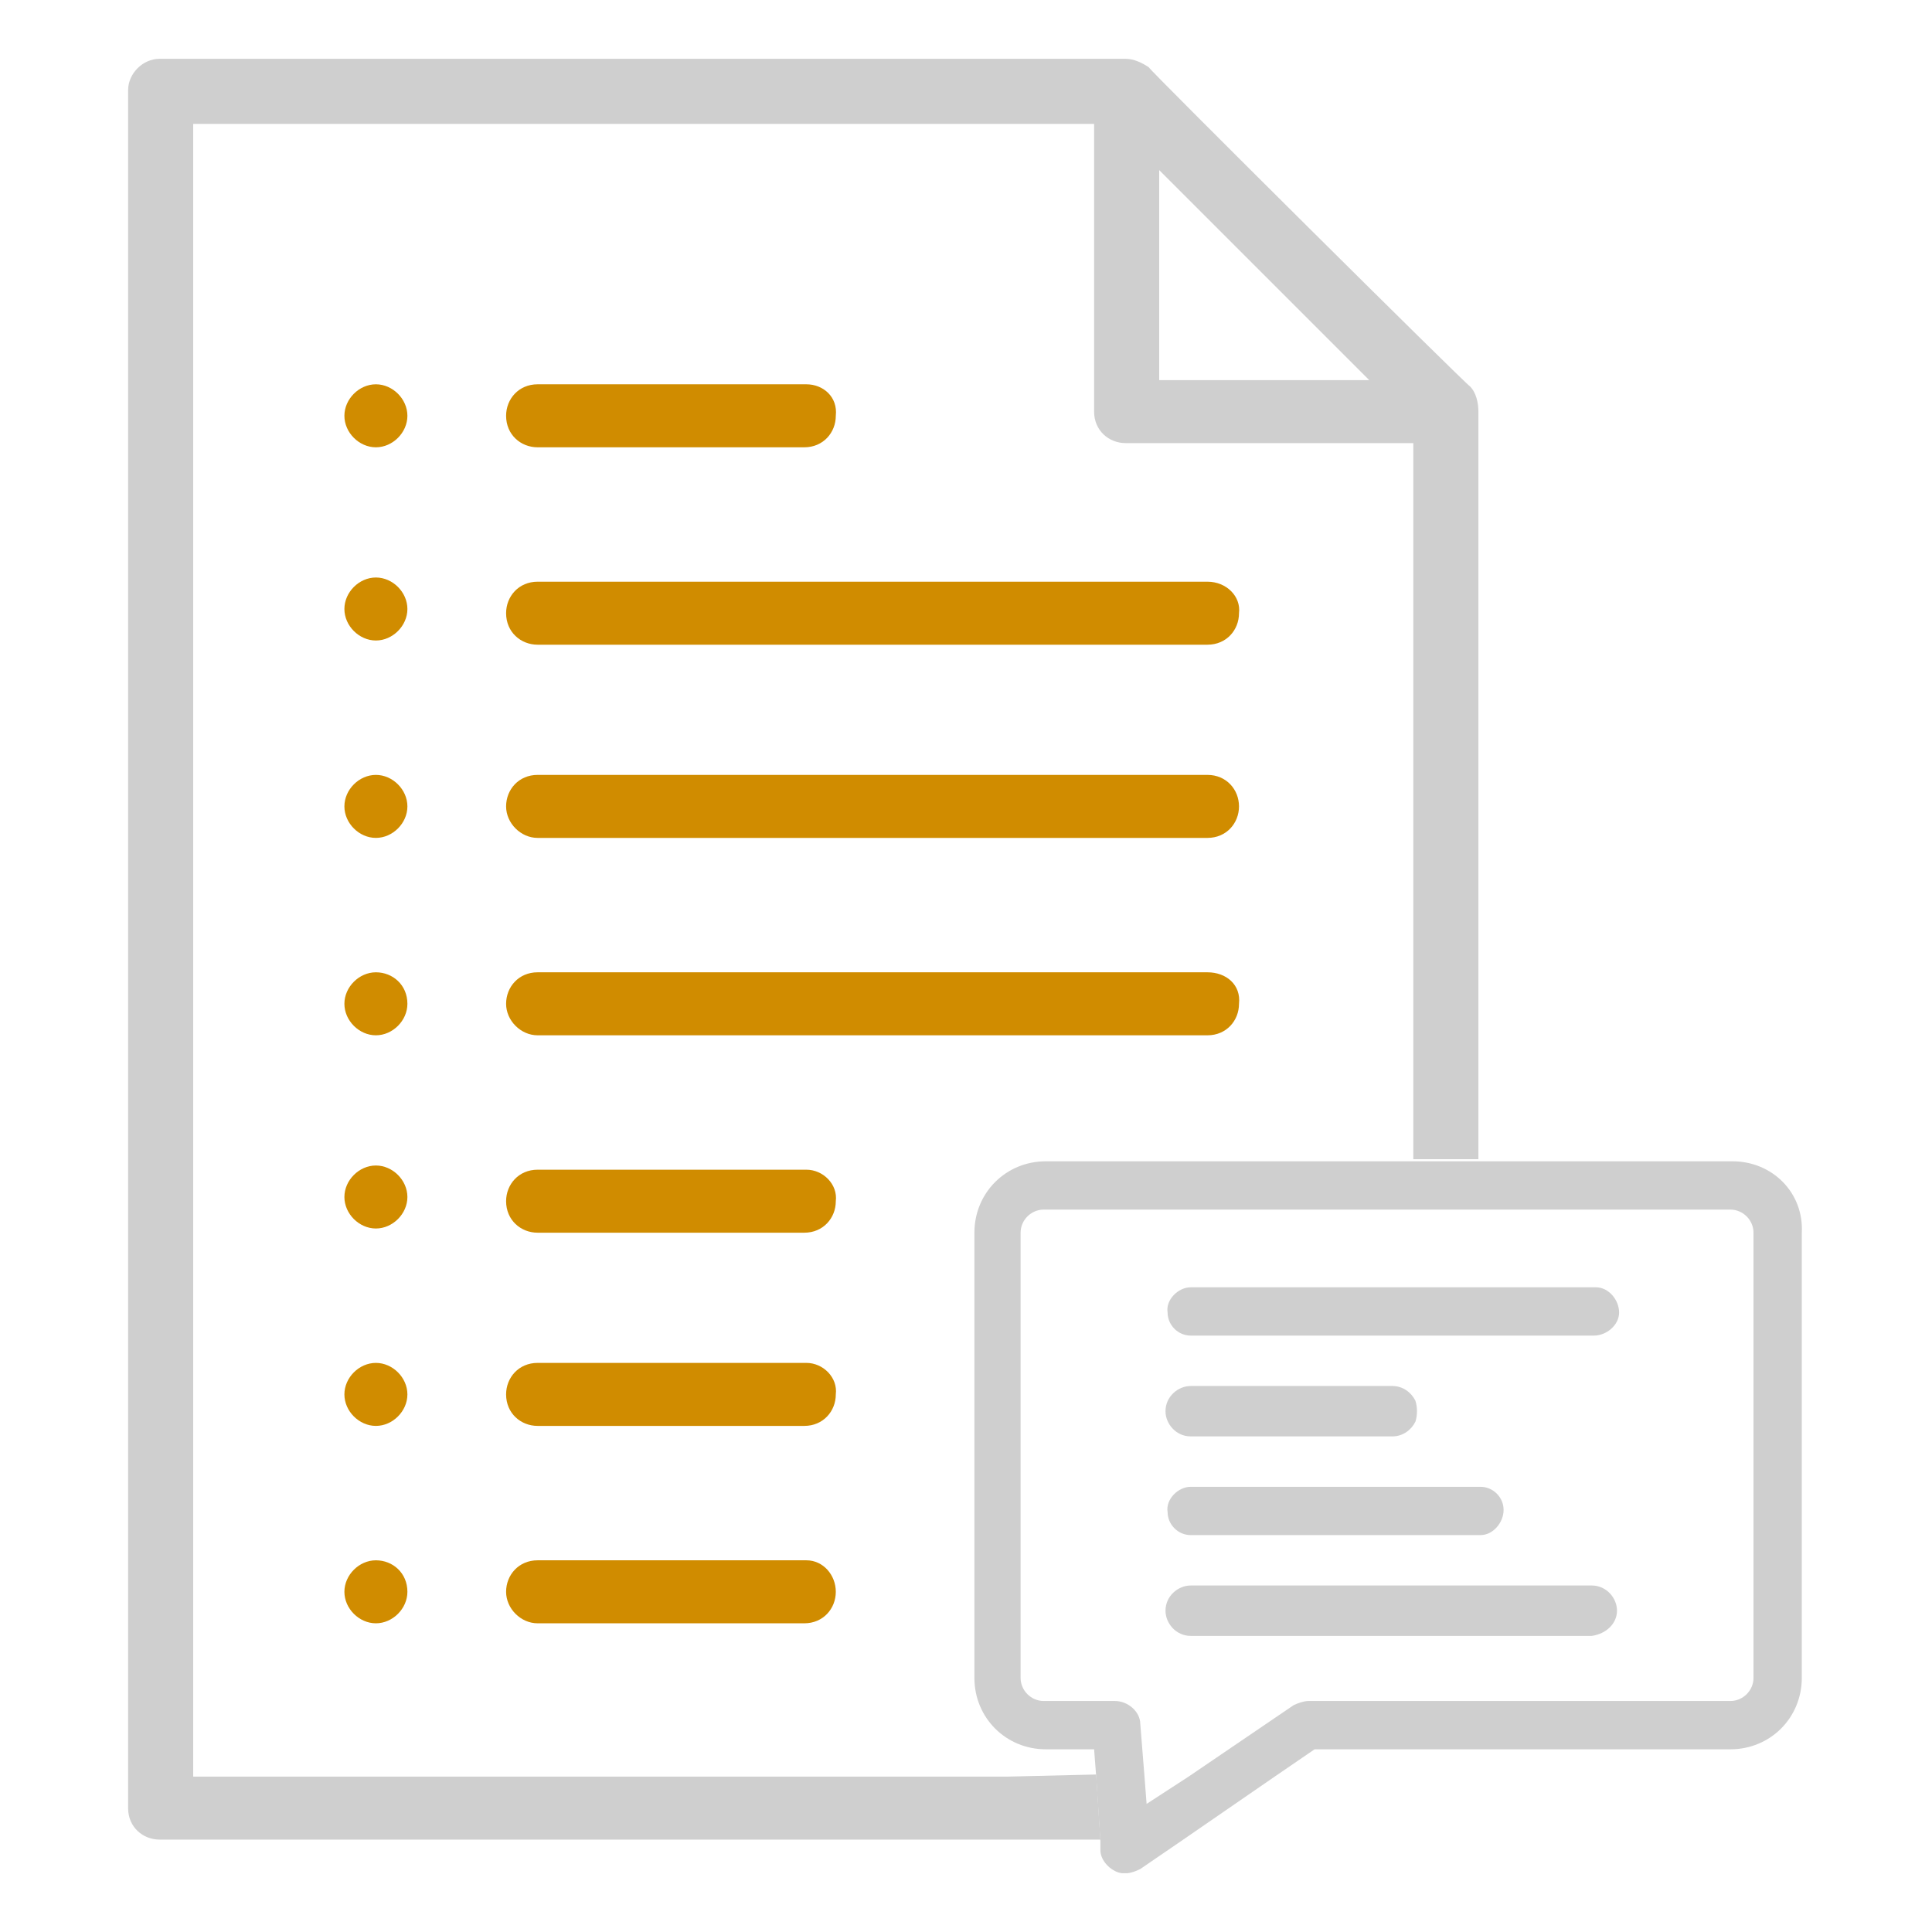 <?xml version="1.0" encoding="utf-8"?>
<!-- Generator: Adobe Illustrator 27.8.1, SVG Export Plug-In . SVG Version: 6.00 Build 0)  -->
<svg version="1.1" id="Vrstva_1" xmlns="http://www.w3.org/2000/svg" xmlns:xlink="http://www.w3.org/1999/xlink" x="0px" y="0px"
	 viewBox="0 0 92 92" style="enable-background:new 0 0 92 92;" xml:space="preserve">
<style type="text/css">
	.st0{clip-path:url(#SVGID_00000052824797292080090540000013592102144028311453_);}
	.st1{fill:#D08C00;}
	.st2{fill:#CFCFCF;}
</style>
<g id="Group_226" transform="translate(0 0)">
	<g>
		<defs>
			<rect id="SVGID_1_" x="6.1" y="2.8" width="79.8" height="86.4"/>
		</defs>
		<clipPath id="SVGID_00000105392982214968734980000008979075344157685893_">
			<use xlink:href="#SVGID_1_"  style="overflow:visible;"/>
		</clipPath>
		
			<g id="Group_225" transform="translate(0 0)" style="clip-path:url(#SVGID_00000105392982214968734980000008979075344157685893_);">
			<path id="Path_4886" class="st1" d="M38.4,55.7H25.6c-0.9,0-1.5,0.7-1.5,1.5c0,0.9,0.7,1.5,1.5,1.5h12.7c0.9,0,1.5-0.7,1.5-1.5
				C39.9,56.4,39.2,55.7,38.4,55.7L38.4,55.7"/>
			<path id="Path_4887" class="st1" d="M17.9,55.5c-0.8,0-1.5,0.7-1.5,1.5s0.7,1.5,1.5,1.5c0.8,0,1.5-0.7,1.5-1.5c0,0,0,0,0,0
				C19.4,56.2,18.7,55.5,17.9,55.5"/>
			<path id="Path_4888" class="st1" d="M38.4,64.9H25.6c-0.9,0-1.5,0.7-1.5,1.5c0,0.9,0.7,1.5,1.5,1.5h12.7c0.9,0,1.5-0.7,1.5-1.5
				C39.9,65.6,39.2,64.9,38.4,64.9L38.4,64.9"/>
			<path id="Path_4889" class="st1" d="M17.9,64.9c-0.8,0-1.5,0.7-1.5,1.5c0,0.8,0.7,1.5,1.5,1.5c0.8,0,1.5-0.7,1.5-1.5
				C19.4,65.6,18.7,64.9,17.9,64.9"/>
			<path id="Path_4890" class="st1" d="M38.4,74.3H25.6c-0.9,0-1.5,0.7-1.5,1.5s0.7,1.5,1.5,1.5h12.7c0.9,0,1.5-0.7,1.5-1.5
				S39.2,74.3,38.4,74.3L38.4,74.3"/>
			<path id="Path_4891" class="st1" d="M17.9,74.3c-0.8,0-1.5,0.7-1.5,1.5c0,0.8,0.7,1.5,1.5,1.5c0.8,0,1.5-0.7,1.5-1.5
				C19.4,74.9,18.7,74.3,17.9,74.3"/>
			<path id="Path_4892" class="st1" d="M38.4,18.3H25.6c-0.9,0-1.5,0.7-1.5,1.5c0,0.9,0.7,1.5,1.5,1.5h12.7c0.9,0,1.5-0.7,1.5-1.5
				C39.9,18.9,39.2,18.3,38.4,18.3"/>
			<path id="Path_4893" class="st1" d="M17.9,18.3c-0.8,0-1.5,0.7-1.5,1.5c0,0.8,0.7,1.5,1.5,1.5c0.8,0,1.5-0.7,1.5-1.5
				C19.4,19,18.7,18.3,17.9,18.3"/>
			<path id="Path_4894" class="st1" d="M57.5,27.7H25.6c-0.9,0-1.5,0.7-1.5,1.5c0,0.9,0.7,1.5,1.5,1.5h31.9c0.9,0,1.5-0.7,1.5-1.5
				C59.1,28.4,58.4,27.7,57.5,27.7"/>
			<path id="Path_4895" class="st1" d="M17.9,27.5c-0.8,0-1.5,0.7-1.5,1.5c0,0.8,0.7,1.5,1.5,1.5c0.8,0,1.5-0.7,1.5-1.5
				C19.4,28.2,18.7,27.5,17.9,27.5"/>
			<path id="Path_4896" class="st1" d="M57.5,36.9H25.6c-0.9,0-1.5,0.7-1.5,1.5s0.7,1.5,1.5,1.5h31.9c0.9,0,1.5-0.7,1.5-1.5
				S58.4,36.9,57.5,36.9"/>
			<path id="Path_4897" class="st1" d="M17.9,36.9c-0.8,0-1.5,0.7-1.5,1.5c0,0.8,0.7,1.5,1.5,1.5c0.8,0,1.5-0.7,1.5-1.5
				C19.4,37.6,18.7,36.9,17.9,36.9"/>
			<path id="Path_4898" class="st1" d="M57.5,46.3H25.6c-0.9,0-1.5,0.7-1.5,1.5s0.7,1.5,1.5,1.5h31.9c0.9,0,1.5-0.7,1.5-1.5
				C59.1,46.9,58.4,46.3,57.5,46.3"/>
			<path id="Path_4899" class="st1" d="M17.9,46.3c-0.8,0-1.5,0.7-1.5,1.5c0,0.8,0.7,1.5,1.5,1.5c0.8,0,1.5-0.7,1.5-1.5
				C19.4,46.9,18.7,46.3,17.9,46.3"/>
			<path id="Path_4900" class="st2" d="M48,84.6H9.2V5.9h42.9v13.7c0,0.9,0.7,1.5,1.5,1.5h13.7v34.1h3.1v-29h0c0-3.6,0-6.3,0-6.5v0
				v-0.1c0-0.4-0.1-0.9-0.4-1.2C69.8,18.3,54.7,3.3,54.7,3.2C54.4,3,54,2.8,53.6,2.8h-46c-0.8,0-1.5,0.7-1.5,1.5v81.8
				c0,0.9,0.7,1.5,1.5,1.5h44.8l-0.2-3.1L48,84.6z M55.2,8.1l10,10h-10V8.1z"/>
			<path id="Path_4901" class="st2" d="M82.5,55.3H49.8c-1.9,0-3.4,1.5-3.4,3.4v21.2c0,1.9,1.5,3.4,3.4,3.4h2.3l0.1,1.3l0.2,3.1
				l0,0.4c0,0.4,0.3,0.8,0.7,1c0.4,0.2,0.8,0.1,1.2-0.1l1.9-1.3l4.5-3.1l1.9-1.3h19.8c1.9,0,3.4-1.5,3.4-3.4V58.7
				C85.9,56.8,84.4,55.3,82.5,55.3 M62.3,81c-0.2,0-0.5,0.1-0.7,0.2l-5,3.4l-2,1.3l-0.1-1.3l-0.2-2.5c0-0.6-0.6-1.1-1.2-1.1h-3.4
				c-0.6,0-1.1-0.5-1.1-1.1V58.7c0-0.6,0.5-1.1,1.1-1.1h32.7c0.6,0,1.1,0.5,1.1,1.1v21.2c0,0.6-0.5,1.1-1.1,1.1L62.3,81L62.3,81z"/>
			<path id="Path_4902" class="st2" d="M75.9,63.6c0.6,0,1.2-0.5,1.2-1.1s-0.5-1.2-1.1-1.2c0,0,0,0-0.1,0H56.7
				c-0.6,0-1.2,0.6-1.1,1.2c0,0.6,0.5,1.1,1.1,1.1H75.9z"/>
			<path id="Path_4903" class="st2" d="M67.4,66.7c-0.2-0.4-0.6-0.7-1.1-0.7h-9.6c-0.6,0-1.2,0.5-1.2,1.2c0,0.6,0.5,1.2,1.2,1.2
				c0,0,0,0,0,0h9.6c0.5,0,0.9-0.3,1.1-0.7C67.5,67.4,67.5,67,67.4,66.7"/>
			<path id="Path_4904" class="st2" d="M70.5,73.1c0.6,0,1.1-0.6,1.1-1.2c0-0.6-0.5-1.1-1.1-1.1c0,0,0,0-0.1,0H56.7
				c-0.6,0-1.2,0.6-1.1,1.2c0,0.6,0.5,1.1,1.1,1.1L70.5,73.1C70.4,73.1,70.4,73.1,70.5,73.1"/>
			<path id="Path_4905" class="st2" d="M77,76.7c0-0.6-0.5-1.2-1.2-1.2H56.7c-0.6,0-1.2,0.5-1.2,1.2c0,0.6,0.5,1.2,1.2,1.2
				c0,0,0,0,0,0h19.1C76.5,77.8,77,77.3,77,76.7"/>
		</g>
	</g>
</g>
</svg>
